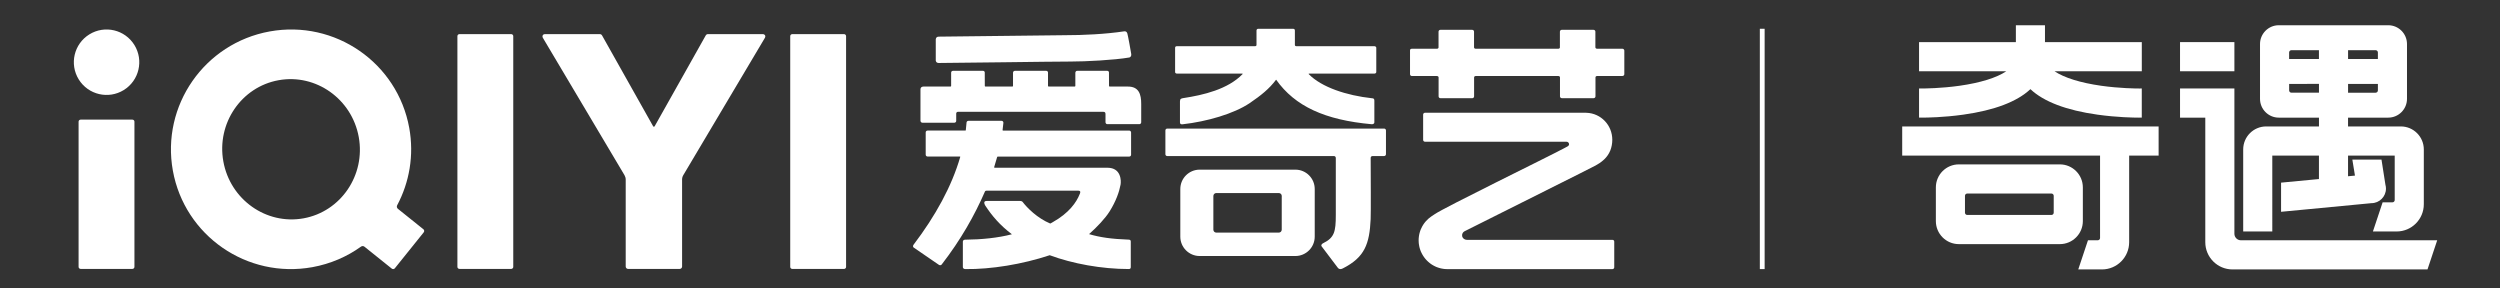 <?xml version="1.0" encoding="utf-8"?>
<!-- Generator: Adobe Illustrator 24.3.0, SVG Export Plug-In . SVG Version: 6.00 Build 0)  -->
<svg version="1.1" id="图层_1" xmlns="http://www.w3.org/2000/svg" xmlns:xlink="http://www.w3.org/1999/xlink" x="0px" y="0px"
	 viewBox="0 0 1040.27 120.03" style="enable-background:new 0 0 1040.27 120.03;" xml:space="preserve">
<rect x="0" y="0" width="1040.27" height="120.03" fill="#333333" stroke="none"/>
<style type="text/css">
	.st0{fill:#FFFFFF;}
</style>
<path class="st0" d="M675.1,20.28C675.1,20.28,675.1,20.28,675.1,20.28l-10.58,0c-0.55-0.04-0.65-0.4-0.67-0.61v-0.09
	c0-0.03,0.01-0.06,0.01-0.06l-0.01,0.01v-6.37l0,0c0-0.42-0.34-0.75-0.76-0.75c0,0,0,0,0,0l-13.24,0c-0.42,0-0.76,0.34-0.76,0.76
	v6.37l0,0c0,0,0,0,0,0.01v0.19c-0.02,0.21-0.15,0.51-0.65,0.55h-34.42c-0.55-0.04-0.65-0.4-0.66-0.61v-0.09
	c0-0.03,0.01-0.06,0.01-0.06l-0.01,0.01v-6.37c0-0.42-0.34-0.76-0.76-0.76c0,0,0,0-0.01,0l-13.24,0c0,0,0,0,0,0
	c-0.42,0-0.76,0.34-0.76,0.76v6.37l0,0c0,0,0,0,0,0.01v0.19c-0.02,0.21-0.15,0.51-0.65,0.55H587.4c-0.68,0-0.68,0.62-0.68,0.62v9.96
	c0,0,0,0,0,0c0,0.42,0.34,0.76,0.76,0.76h10.38c0.58,0.01,0.72,0.34,0.75,0.56v0.19c0,0,0,0.01,0,0.01l0,0v7.71
	c0,0.42,0.34,0.76,0.76,0.76c0.63,0,12.49,0,13.24,0l0,0c0,0,0,0,0.01,0c0.42,0,0.76-0.34,0.76-0.76v-7.72l0.01,0.01
	c0,0,0-0.02-0.01-0.06v-0.09c0.01-0.22,0.12-0.61,0.75-0.62h34.24c0.58,0.01,0.72,0.34,0.75,0.56v0.19c0,0,0,0.01,0,0.01l0,0v7.71
	c0,0.42,0.34,0.76,0.76,0.76c0.63,0,12.49,0,13.24,0l0,0c0,0,0,0,0.01,0c0.42,0,0.76-0.34,0.76-0.76v-7.72l0.01,0.01
	c0,0,0-0.02-0.01-0.06v-0.09c0.01-0.22,0.12-0.61,0.75-0.62h10.49c0.42,0,0.76-0.34,0.76-0.76c0-0.63,0-9.08,0-9.83
	C675.85,20.61,675.51,20.28,675.1,20.28z"/>
<path class="st0" d="M389.37,25.12c0,0,0.01,1.09,1.25,1.09c7.4,0,46.53-0.6,54.81-0.6c6.39,0,18.17-0.61,24.45-1.68
	c0.38-0.07,0.98-0.46,0.83-1.48c-0.14-1.02-1.38-7.83-1.62-8.55c-0.24-0.73-0.69-0.94-1.38-0.85c-7.74,1.16-16.88,1.6-24.7,1.6
	c0,0-51.05,0.6-52.36,0.6c-1.31,0-1.27,1.19-1.27,1.19V25.12z"/>
<path class="st0" d="M469.35,36.02h-7.59c0,0-0.29,0-0.29-0.31l0,0c-0.01-3.37-0.02-5.49-0.02-5.49s0.05-0.75-0.77-0.75
	c-0.82,0-11.65,0-12.42,0c-0.78,0-0.8,0.8-0.8,0.8s0,2.11,0,5.43c0,0.31-0.29,0.31-0.29,0.31h-10.8c0,0-0.29,0-0.29-0.31
	c-0.01-3.37,0-5.48,0-5.48s0.03-0.75-0.79-0.75s-12.19,0-12.97,0c-0.78,0-0.8,0.8-0.8,0.8s0,2.11,0,5.44l0,0
	c0,0.31-0.29,0.31-0.29,0.31h-11.16c0,0-0.29,0-0.29-0.31l0,0c-0.01-3.37-0.02-5.49-0.02-5.49s0.05-0.75-0.77-0.75
	c-0.82,0-11.65,0-12.42,0c-0.83,0-0.8,0.8-0.8,0.8s0,2.11,0,5.44l0,0c0,0.31-0.29,0.31-0.29,0.31h-11.25
	c-0.78,0-1.22,0.46-1.22,1.14c0,3.23,0,11.22,0,13.05c0,0-0.02,0.86,0.9,0.86c1.21,0,11.76,0,13.08,0c0.94,0,0.89-0.79,0.89-0.79
	c0-0.99,0-2.1,0-3.05c0,0,0-0.7,0.74-0.7s36.92,0,36.92,0v-0.01h23.51c0.79,0,0.95,0.38,0.95,0.99c0,0.95,0,2.66,0,3.31
	c0,0,0,0.84,0.77,0.84c1.32,0,12,0,13.32,0c0.73,0,0.77-0.77,0.77-0.77c-0.01-2.12,0-5.78,0-7.61
	C474.88,39.17,473.86,36.02,469.35,36.02z"/>
<path class="st0" d="M469.89,54.34C469.89,54.34,469.89,54.34,469.89,54.34c-0.12,0-29.27,0-52.44,0c-0.32,0-0.27-0.26-0.27-0.26h0
	c0.14-1.06,0.24-1.84,0.34-2.95c0.05-0.54-0.38-0.85-0.75-0.85c-0.36,0-13.4,0-13.83,0c-0.27,0-0.45,0.12-0.59,0.28
	c-0.16,0.18-0.16,0.43-0.16,0.43c-0.08,1.18-0.17,2.05-0.32,3.23c0,0,0,0.01,0,0.01l0,0c0-0.01,0-0.02,0-0.04
	c-0.01,0.09-0.11,0.15-0.19,0.14c-8.59,0-15.53,0-15.72,0l0,0c0,0,0,0-0.01,0c-0.42,0-0.76,0.34-0.76,0.76v9.28
	c0,0.42,0.34,0.76,0.76,0.76c0.2,0,6.1,0,13.43,0c0,0,0.23,0,0.18,0.19c-3.53,12.18-10.27,24.47-19.45,36.55
	c-0.5,0.8,0.1,1.15,0.1,1.15c0.22,0.17,10.07,6.93,10.5,7.2c0.49,0.31,0.96,0.07,1.14-0.17c7.96-10.28,13.67-20.42,18-30.37l0,0
	c0,0,0.12-0.34,0.66-0.34c10.97,0,37.89,0,38.13,0c1.41,0,0.73,1.16,0.6,1.5c-1.31,3.29-4.37,7.81-11.26,11.65l-0.56,0.32
	c-0.14,0.07-0.27,0.14-0.41,0.21c-5.37-2.24-9.67-6.57-11.53-9.05c-0.12-0.14-0.44-0.35-1.08-0.35c-0.45,0-11.43,0-13.89,0
	c-1.74,0-0.57,1.87-0.57,1.87l0,0c2.81,4.3,6.15,8.24,11.12,11.99c-5.8,1.52-12.64,2.2-19.51,2.26c-0.58,0.01-0.9,0.4-0.9,0.8
	c0,0.4,0,9.76,0,10.54c0,0.78,0.72,0.89,1.08,0.89c10.63,0.13,23.68-1.99,35.06-5.77c9.44,3.51,21.55,5.75,32.94,5.75
	c0.43,0,0.79-0.2,0.79-0.74c0-0.38,0-10.28,0-10.7c0-0.49-0.23-0.77-0.78-0.79c-7.34-0.27-12.01-0.96-16.58-2.3
	c3.23-2.84,6.75-6.56,8.54-9.43c2.7-4.31,4.02-8.17,4.57-11.14c0.29-1.55,0.3-7.05-5.44-7.05c-4.82,0-36.89,0-46.86,0
	c-0.39,0-0.29-0.28-0.29-0.28l0,0c0.44-1.37,0.84-2.73,1.21-4.09l0,0c0,0,0.08-0.28,0.32-0.28c23.62,0,54.7,0,54.7,0l0,0
	c0.41-0.01,0.74-0.34,0.74-0.75c0-0.63,0-8.53,0-9.28C470.64,54.68,470.3,54.34,469.89,54.34z"/>
<path class="st0" d="M489.74,30.62h27.12c0.11,0,0.33,0.03,0.17,0.23c-6.14,6.31-16.21,8.68-24.64,9.97
	c-0.86,0.13-1.4,0.27-1.4,1.37c0,0,0,7.59,0,8.65c0,1.06,0.82,0.9,1.23,0.86c9.9-1.12,21.24-4.34,27.85-8.84
	c4.56-3.1,8.06-5.87,10.93-9.71c7.86,11.1,20.35,16.79,39.76,18.54c0.37,0.03,1.12-0.1,1.12-0.81c0-7.44,0-8.33,0-8.96
	c0-1.02-0.57-1-1-1.04c-10.51-1.14-20.95-4.56-26.29-10.02c-0.16-0.2,0.06-0.23,0.17-0.23h27.18c0,0,0.74-0.02,0.74-0.7
	c0-0.63,0-9.25,0-10c0-0.75-0.89-0.71-0.89-0.71h-32.44c-0.44-0.04-0.53-0.31-0.54-0.47v-0.1c0-0.01,0-0.02,0-0.02l0,0v-5.96
	c0-0.68-0.62-0.68-0.62-0.68l-14.67,0c0,0-0.68-0.04-0.68,0.77v5.87l0,0c0,0,0,0.01,0,0.01v0.12c-0.01,0.16-0.11,0.42-0.54,0.46H522
	h-32.35c-0.68,0-0.68,0.62-0.68,0.62v10.11C488.96,29.94,488.93,30.62,489.74,30.62z"/>
<path class="st0" d="M539.01,70.59h-8.12h-2.54h-29.15c-4.45,0-8.06,3.61-8.06,8.06v3.27v13.28v3.27c0,4.45,3.61,8.06,8.06,8.06
	h29.15h4.21h6.45c4.45,0,8.06-3.61,8.06-8.06v-3.27V81.92v-3.27C547.07,74.2,543.46,70.59,539.01,70.59z M533.34,81.92v13.28v0.37
	l0,0c0,0.68-0.55,1.22-1.22,1.22h-3.76h-22.25c-0.68,0-1.22-0.55-1.22-1.22l0,0v-0.37V81.92v-0.37l0,0c0-0.68,0.55-1.22,1.22-1.22
	h22.25h2.54h1.23c0.68,0,1.22,0.55,1.22,1.22l0,0V81.92z"/>
<path class="st0" d="M575.95,53.5C575.95,53.5,575.95,53.5,575.95,53.5l-90.26,0c0,0,0,0,0,0c-0.42,0-0.76,0.34-0.76,0.76v9.92
	c0,0.42,0.34,0.76,0.76,0.76h69.32h0.08c0.21,0,0.75,0.15,0.75,0.78c-0.03,7,0,20.76,0,23.73c0,7.01-0.6,9.46-5.32,11.78
	c-0.5,0.25-0.93,0.76-0.57,1.29c0.37,0.54,6.76,8.94,6.76,8.94s0.65,0.99,2.1,0.2c9.07-4.62,11.05-10.12,11.53-20.5
	c0.13-2.87,0.04-18.14,0.01-25.46c0-0.26,0.17-0.77,0.78-0.77h0.05h4.77c0.42,0,0.76-0.34,0.76-0.76c0-0.63,0-9.17,0-9.92
	C576.71,53.84,576.37,53.5,575.95,53.5z"/>
<path class="st0" d="M670.97,99.8h-10.71h-49.91c-0.94,0-1.8-0.66-1.94-1.6c-0.13-0.85,0.31-1.6,0.98-1.96l47.72-23.9l6.83-3.47
	c0.87-0.47,2.36-1.36,3.61-2.57c1-0.96,1.9-2.18,2.51-3.68c0.54-1.38,0.83-2.89,0.83-4.46c0-6.07-4.72-11.02-10.74-11.23
	c-0.13-0.01-0.25-0.01-0.37-0.01c-0.01,0-0.02,0-0.03,0c0,0-0.01,0-0.01,0c-0.01,0-0.01,0-0.02,0c0,0-65.05,0-66.78,0
	c-0.42,0-0.75,0.34-0.76,0.75l0,0v10.55c0,0.41,0.33,0.74,0.74,0.75l0,0h58.9c0.56,0,1.07,0.45,1.08,1.01c0,0.4-0.23,0.71-0.57,0.91
	l-0.44,0.24c0,0,0,0,0,0c0,0-0.09,0.05-0.24,0.13l-0.98,0.52c-7.38,3.94-49.77,24.59-53.76,27.4c-0.46,0.28-0.9,0.58-1.32,0.88
	c-0.84,0.57-1.6,1.24-2.27,2c0,0,0,0.01-0.01,0.01c-0.14,0.15-0.27,0.31-0.39,0.47c-0.01,0.02-0.03,0.03-0.04,0.05
	c-0.12,0.15-0.23,0.3-0.34,0.45c-0.02,0.02-0.03,0.05-0.05,0.07c-0.11,0.15-0.21,0.31-0.31,0.47c-0.01,0.02-0.03,0.04-0.04,0.07
	c-0.11,0.17-0.21,0.34-0.31,0.52c-0.01,0.01-0.01,0.02-0.02,0.03c-0.21,0.38-0.4,0.77-0.57,1.17c0,0.01,0,0.01-0.01,0.02
	c-0.08,0.18-0.15,0.37-0.22,0.56c-0.02,0.05-0.04,0.1-0.05,0.16c-0.05,0.15-0.1,0.29-0.14,0.44c-0.02,0.07-0.04,0.14-0.06,0.21
	c-0.04,0.13-0.07,0.27-0.11,0.4c-0.02,0.08-0.04,0.16-0.05,0.23c-0.03,0.13-0.05,0.26-0.08,0.39c-0.02,0.08-0.03,0.16-0.04,0.25
	c-0.02,0.13-0.04,0.27-0.06,0.4c-0.01,0.08-0.02,0.16-0.03,0.24c-0.02,0.14-0.03,0.29-0.04,0.43c-0.01,0.07-0.01,0.14-0.02,0.22
	c-0.01,0.21-0.02,0.42-0.02,0.64c0,0.01,0,0.01,0,0.02c0,0.2,0.01,0.41,0.02,0.61c0,0.06,0.01,0.11,0.01,0.17
	c0.01,0.14,0.02,0.29,0.03,0.43c0.01,0.07,0.02,0.15,0.03,0.22c0.01,0.12,0.03,0.25,0.05,0.37c0.01,0.08,0.03,0.16,0.04,0.24
	c0.02,0.11,0.04,0.23,0.06,0.34c0.02,0.08,0.04,0.16,0.05,0.25c0.02,0.11,0.05,0.22,0.07,0.32c0.02,0.08,0.05,0.17,0.07,0.25
	c0.03,0.1,0.06,0.21,0.09,0.31c0.03,0.08,0.05,0.17,0.08,0.25c0.03,0.1,0.07,0.2,0.1,0.3c0.03,0.08,0.06,0.16,0.09,0.25
	c0.04,0.1,0.07,0.19,0.11,0.29c0.03,0.08,0.07,0.16,0.11,0.24c0.04,0.09,0.08,0.19,0.13,0.28c0.04,0.08,0.08,0.16,0.12,0.24
	c0.05,0.09,0.09,0.18,0.14,0.27c0.04,0.08,0.09,0.16,0.13,0.24c0.05,0.09,0.1,0.17,0.15,0.26c0.05,0.08,0.09,0.15,0.14,0.23
	c0.05,0.08,0.11,0.17,0.16,0.25c0.05,0.08,0.1,0.15,0.15,0.22c0.06,0.08,0.11,0.16,0.17,0.24c0.05,0.07,0.11,0.14,0.16,0.22
	c0.06,0.08,0.12,0.16,0.18,0.23c0.06,0.07,0.12,0.14,0.17,0.21c0.06,0.07,0.13,0.15,0.19,0.22c0.06,0.07,0.12,0.14,0.19,0.21
	c0.07,0.07,0.13,0.14,0.2,0.21c0.06,0.07,0.13,0.13,0.2,0.2c0.07,0.07,0.14,0.13,0.21,0.2c0.07,0.06,0.14,0.13,0.21,0.19
	c0.07,0.06,0.14,0.13,0.22,0.19c0.07,0.06,0.14,0.12,0.21,0.18c0.07,0.06,0.15,0.12,0.23,0.18c0.07,0.06,0.15,0.11,0.22,0.17
	c0.08,0.06,0.16,0.11,0.23,0.17c0.08,0.05,0.15,0.11,0.23,0.16c0.08,0.05,0.16,0.1,0.24,0.15c0.08,0.05,0.16,0.1,0.24,0.15
	c0.08,0.05,0.16,0.1,0.25,0.14c0.08,0.05,0.16,0.09,0.25,0.14c0.08,0.04,0.17,0.09,0.25,0.13c0.08,0.04,0.17,0.09,0.26,0.13
	c0.09,0.04,0.17,0.08,0.26,0.12c0.09,0.04,0.17,0.08,0.26,0.12c0.09,0.04,0.18,0.07,0.27,0.1c0.09,0.04,0.18,0.07,0.27,0.1
	c0.09,0.03,0.18,0.06,0.27,0.09c0.09,0.03,0.18,0.06,0.28,0.09c0.09,0.03,0.18,0.05,0.28,0.08c0.09,0.03,0.19,0.05,0.28,0.08
	c0.09,0.02,0.19,0.04,0.28,0.07c0.1,0.02,0.19,0.05,0.29,0.06c0.1,0.02,0.19,0.03,0.29,0.05c0.1,0.02,0.19,0.04,0.29,0.05
	c0.1,0.01,0.2,0.02,0.29,0.04c0.1,0.01,0.2,0.03,0.3,0.04c0.19,0.02,0.39,0.03,0.59,0.04c0,0,0,0,0,0c0.21,0.01,0.41,0.02,0.62,0.02
	c0,0,65.86,0,67.7,0h0.98c0.42,0,0.76-0.34,0.76-0.76v-9.67v-0.98C671.73,100.14,671.39,99.8,670.97,99.8z"/>
<g>
	<path class="st0" d="M190.33,111.07c0,0.46,0.4,0.83,0.9,0.83h21.44c0.5,0,0.9-0.37,0.9-0.83V15.02c0-0.46-0.4-0.83-0.9-0.83
		h-21.44c-0.5,0-0.9,0.37-0.9,0.83V111.07z"/>
	<path class="st0" d="M32.7,111.07c0,0.46,0.4,0.83,0.9,0.83h21.44c0.5,0,0.9-0.37,0.9-0.83V50.6c0-0.46-0.4-0.83-0.9-0.83H33.6
		c-0.5,0-0.9,0.37-0.9,0.83V111.07z"/>
	<path class="st0" d="M176.18,95.4l-10.61-8.51c-0.22-0.18-0.36-0.42-0.42-0.68c-0.05-0.26-0.02-0.54,0.11-0.78
		c5.07-9.53,7.1-20.76,5.03-32.2c-4.9-27.09-30.89-45.06-58.05-40.15c-27.16,4.91-45.21,30.85-40.31,57.94
		c4.9,27.09,30.89,45.06,58.05,40.15c7.55-1.37,14.4-4.36,20.24-8.55c0.43-0.31,1.01-0.3,1.43,0.03l11.38,9.13
		c0.39,0.31,0.96,0.24,1.28-0.16l12-14.94C176.62,96.28,176.57,95.71,176.18,95.4z M126.31,90.85c-15.53,2.81-30.5-7.79-33.37-23.64
		c-2.87-15.84,7.44-31.02,22.97-33.83c15.53-2.81,30.5,7.79,33.37,23.64C152.15,72.87,141.84,88.04,126.31,90.85z"/>
	<path class="st0" d="M351.16,14.19h-21.44c-0.5,0-0.9,0.37-0.9,0.83v96.06c0,0.46,0.4,0.83,0.9,0.83h21.44c0.5,0,0.9-0.37,0.9-0.83
		V15.02C352.06,14.56,351.66,14.19,351.16,14.19z"/>
	
		<ellipse transform="matrix(0.851 -0.526 0.526 0.851 -6.991 27.167)" class="st0" cx="44.32" cy="25.89" rx="13.61" ry="13.61"/>
	<path class="st0" d="M317.47,14.19h-22.85c-0.39,0-0.76,0.2-0.94,0.52l-21.23,37.75c0,0-0.15,0.28-0.36,0.28v0l0,0
		c-0.21-0.01-0.36-0.28-0.36-0.28L250.5,14.71c-0.19-0.32-0.55-0.52-0.94-0.52h-22.85c-0.61,0-1.31,0.63-0.81,1.57l33.96,57.14
		c0.32,0.55,0.5,1.18,0.5,1.82v36.19c0,0.55,0.45,0.99,0.99,0.99h10.74h10.74c0.55,0,0.99-0.45,0.99-0.99V74.71
		c0-0.64,0.17-1.27,0.5-1.82l33.96-57.14C318.79,14.82,318.08,14.19,317.47,14.19z"/>
</g>
<rect x="732.28" y="11.97" class="st0" width="2" height="100"/>
<g>
	<path class="st0" d="M791.52,64.74h82.33v34.29c0,0.53-0.43,0.95-0.95,0.95h-4.08l-4.04,12.13h9.87c6.24,0,11.31-5.08,11.31-11.33
		V64.74h12.26V52.61h-106.7V64.74z"/>
	<path class="st0" d="M866.69,77.97c0-5.28-4.29-9.57-9.56-9.57h-42.04c-5.27,0-9.56,4.29-9.56,9.57v14.04
		c0,5.28,4.29,9.57,9.56,9.57h42.04c5.27,0,9.56-4.29,9.56-9.57V77.97z M817.64,88.5v-7.02c0-0.53,0.43-0.95,0.95-0.95h35.03
		c0.52,0,0.95,0.43,0.95,0.95v7.02c0,0.53-0.43,0.95-0.95,0.95h-35.03C818.07,89.45,817.64,89.03,817.64,88.5z"/>
	<path class="st0" d="M816.94,47.71c12.98-1.82,22.37-5.39,27.93-10.61c5.55,5.22,14.94,8.79,27.92,10.61
		c8.2,1.15,15.23,1.24,17.19,1.24l1.23-0.01l0-12.12l-1.03,0.01c-1.3,0-8.17-0.06-15.84-1.14c-8.65-1.23-15.41-3.34-19.42-6.03h36.3
		V17.52h-40.29v-7.02h-12.11v7.02h-40.29v12.13h36.3c-4,2.69-10.77,4.8-19.42,6.03c-7.67,1.09-14.55,1.14-15.85,1.14l-1.03-0.01
		v12.12l1.23,0.01C801.71,48.95,808.74,48.86,816.94,47.71z"/>
	<path class="st0" d="M932.45,99.98c-1.49,0-2.7-1.22-2.7-2.71V36.82h-22.62v12.13h10.51v51.83c0,6.25,5.07,11.33,11.31,11.33h81.15
		l4.04-12.13H932.45z"/>
	<rect x="907.13" y="17.52" class="st0" width="22.62" height="12.13"/>
	<path class="st0" d="M945.51,64.74h19.42v9.76L949.17,76v12.13l37.59-3.59c3.34,0,6.06-2.72,6.06-6.06c0-0.55-0.08-1.1-0.23-1.64
		l-1.63-10.44h-12.13l1.09,6.67l-2.88,0.27v-8.6h19.42v18.5c0,0.53-0.43,0.95-0.95,0.95h-4.08l-4.04,12.13h9.87
		c6.24,0,11.31-5.08,11.31-11.33V62.18c0-5.28-4.29-9.57-9.56-9.57h-21.97v-3.66h16.72c4.3,0,7.81-3.51,7.81-7.82V18.32
		c0-4.31-3.5-7.82-7.81-7.82h-45.54c-4.3,0-7.81,3.51-7.81,7.82v22.81c0,4.31,3.5,7.82,7.81,7.82h16.72v3.66h-21.97
		c-5.27,0-9.56,4.29-9.56,9.57v34.13h12.11V64.74z M952.52,24.54v-2.71c0-0.53,0.43-0.95,0.95-0.95h11.46v3.66H952.52z
		 M964.94,34.91v3.66h-11.46c-0.52,0-0.95-0.43-0.95-0.95v-2.71H964.94z M977.05,24.54v-3.66h11.46c0.52,0,0.95,0.43,0.95,0.95v2.71
		H977.05z M977.05,38.58v-3.66h12.41v2.71c0,0.53-0.43,0.95-0.95,0.95H977.05z"/>
</g>
</svg>
